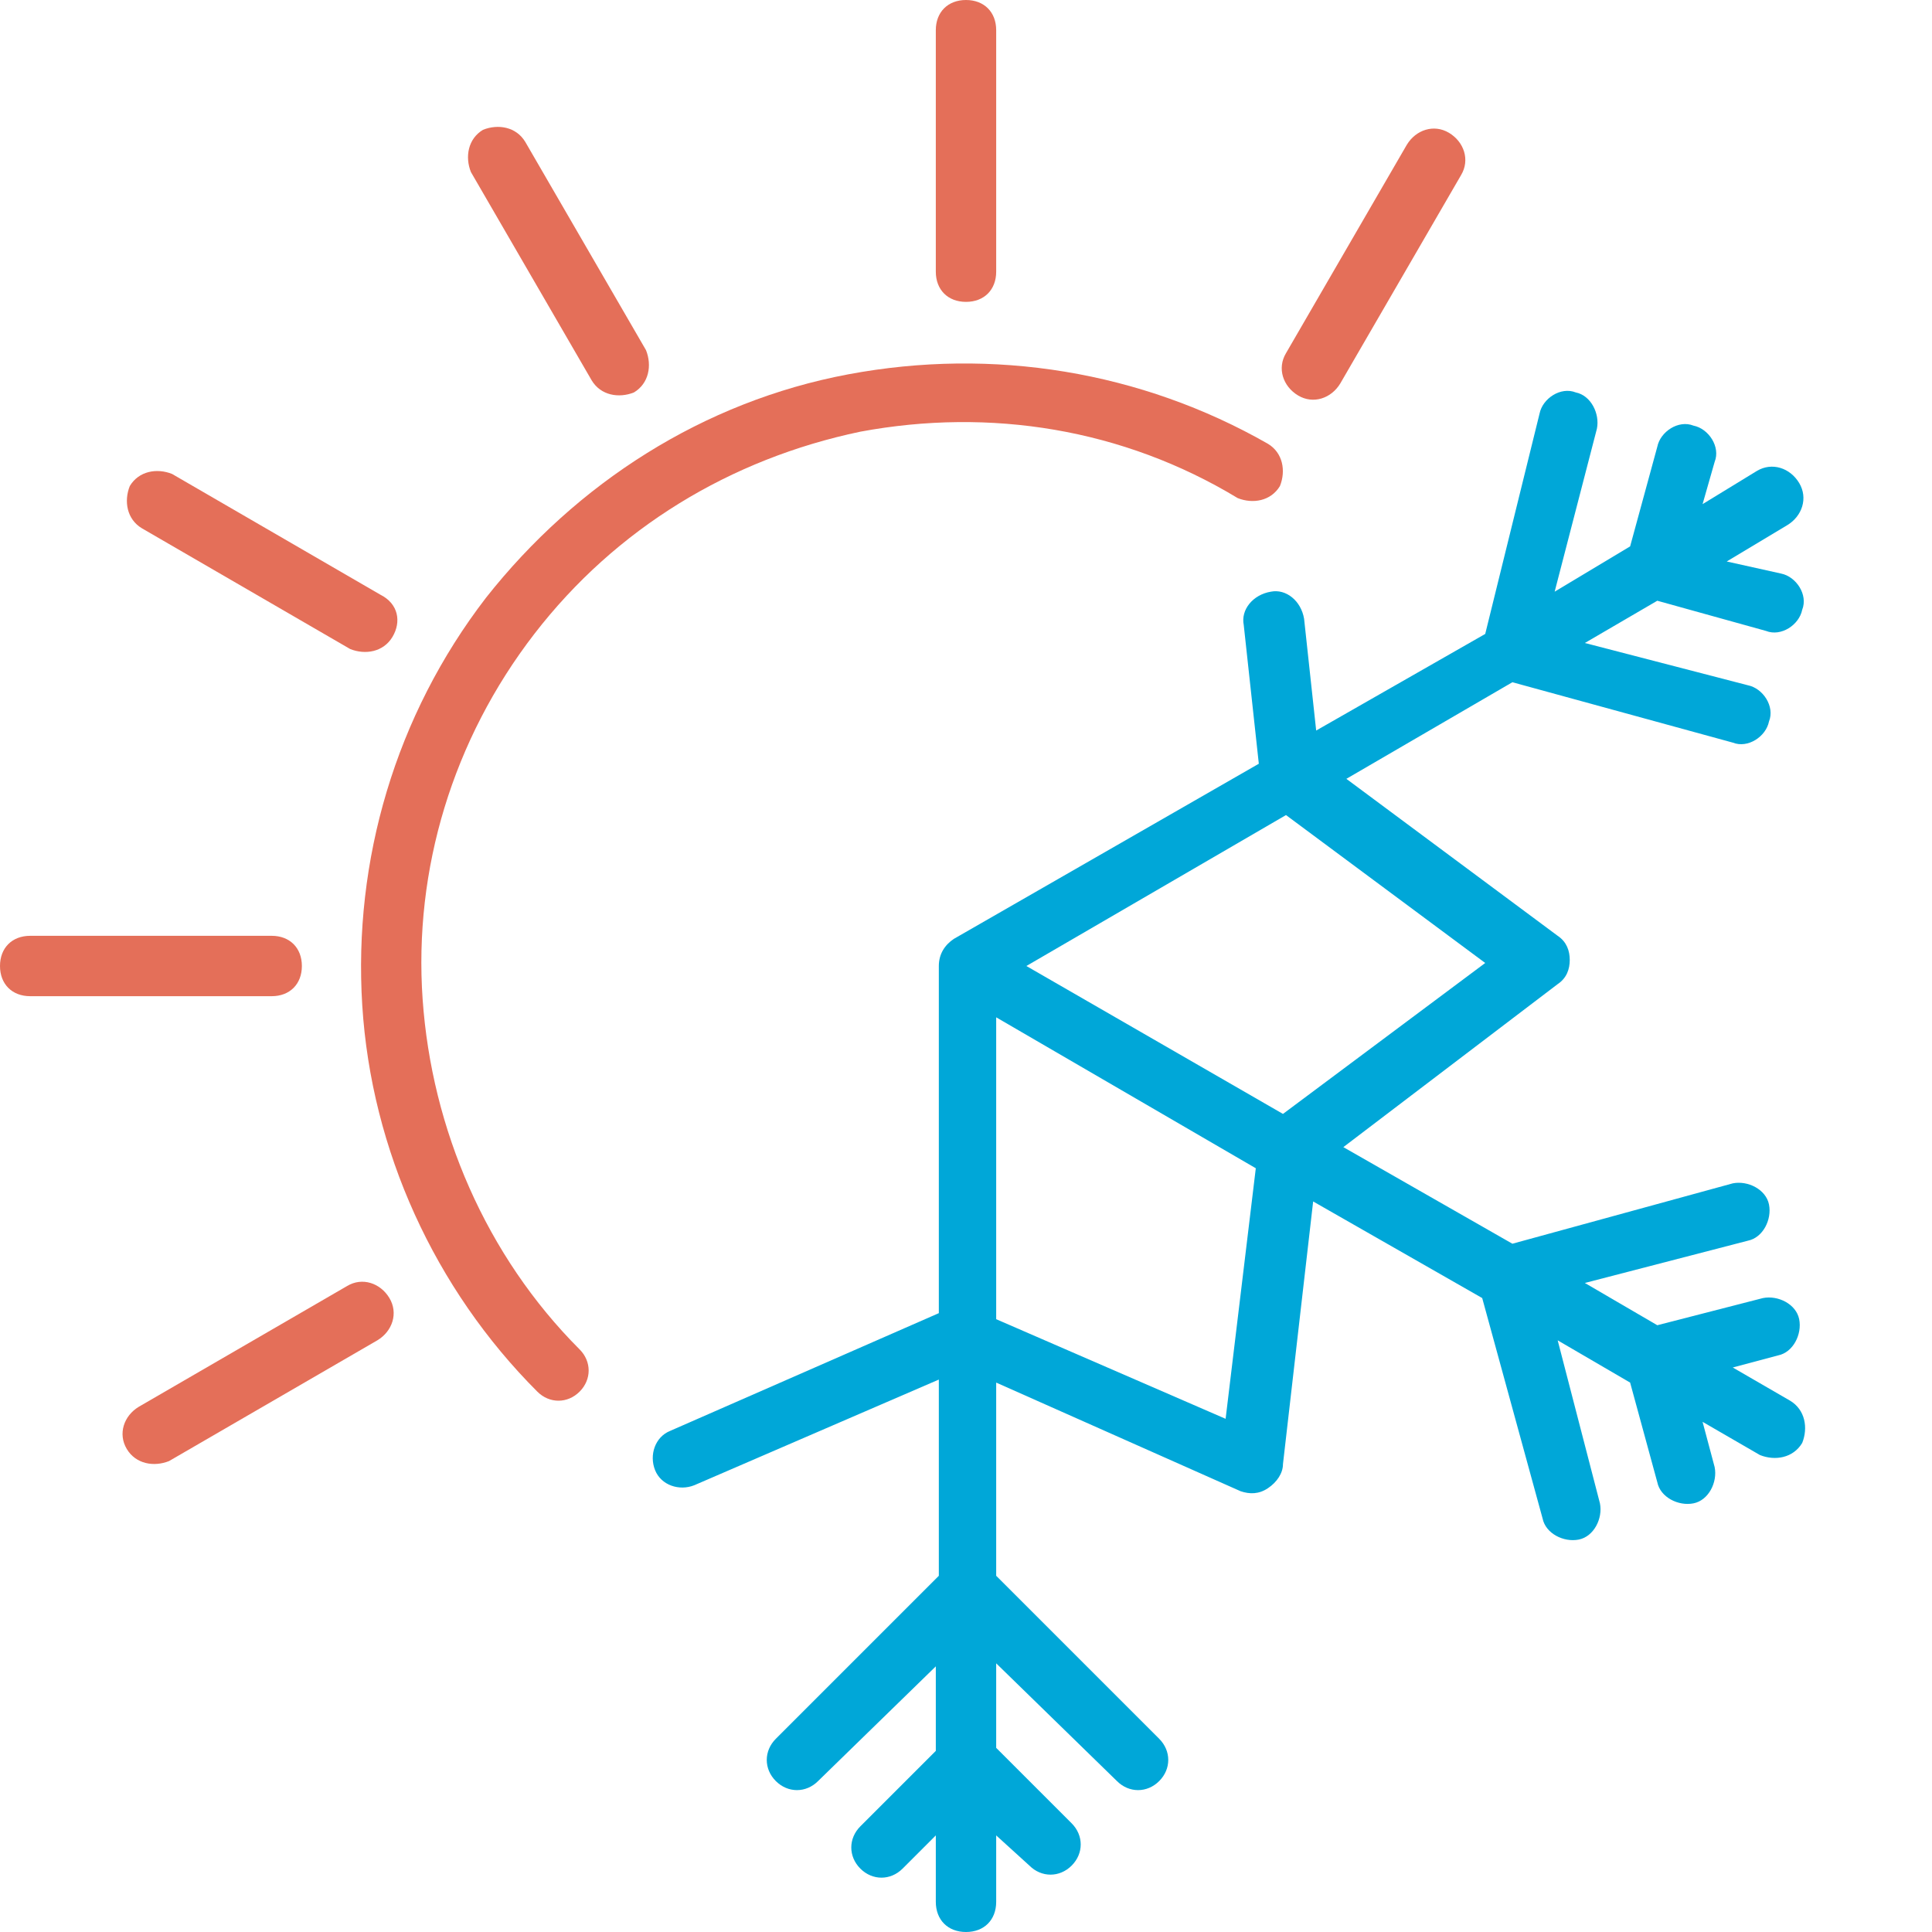 <?xml version="1.0" encoding="utf-8"?>
<!-- Generator: Adobe Illustrator 26.3.0, SVG Export Plug-In . SVG Version: 6.00 Build 0)  -->
<svg version="1.1" id="Calque_1" xmlns="http://www.w3.org/2000/svg" xmlns:xlink="http://www.w3.org/1999/xlink" x="0px" y="0px"
	 viewBox="0 0 64 64" style="enable-background:new 0 0 64 64;" xml:space="preserve">
<style type="text/css">
	.st0{fill:#E46F59;}
	.st1{fill-rule:evenodd;clip-rule:evenodd;fill:#00A7D8;}
</style>
<path class="st0" d="M32,10c-0.6,0-1-0.4-1-1V1c0-0.6,0.4-1,1-1c0.6,0,1,0.4,1,1v8C33,9.6,32.6,10,32,10z"/>
<path class="st0" d="M42.6,11.7c-0.3,0.5-0.1,1.1,0.4,1.4c0.5,0.3,1.1,0.1,1.4-0.4l4-6.9c0.3-0.5,0.1-1.1-0.4-1.4
	c-0.5-0.3-1.1-0.1-1.4,0.4L42.6,11.7z"/>
<path class="st0" d="M28.5,14.3c-4.3,0.9-8.1,3.2-10.8,6.7c-2.7,3.5-4,7.8-3.7,12.1s2.1,8.5,5.2,11.6c0.4,0.4,0.4,1,0,1.4
	c-0.4,0.4-1,0.4-1.4,0c-3.4-3.4-5.5-8-5.8-12.8c-0.3-4.8,1.1-9.6,4.1-13.5c3-3.8,7.2-6.5,12-7.4c4.8-0.9,9.7-0.1,13.9,2.3
	c0.5,0.3,0.6,0.9,0.4,1.4c-0.3,0.5-0.9,0.6-1.4,0.4C37.2,14.2,32.8,13.5,28.5,14.3z"/>
<path class="st0" d="M4.2,48c-0.3-0.5-0.1-1.1,0.4-1.4l6.9-4c0.5-0.3,1.1-0.1,1.4,0.4c0.3,0.5,0.1,1.1-0.4,1.4l-6.9,4
	C5.1,48.6,4.5,48.5,4.2,48z"/>
<path class="st0" d="M19.6,12.6c0.3,0.5,0.9,0.6,1.4,0.4c0.5-0.3,0.6-0.9,0.4-1.4l-4-6.9c-0.3-0.5-0.9-0.6-1.4-0.4
	c-0.5,0.3-0.6,0.9-0.4,1.4L19.6,12.6z"/>
<path class="st0" d="M13,21.1c-0.3,0.5-0.9,0.6-1.4,0.4l-6.9-4c-0.5-0.3-0.6-0.9-0.4-1.4c0.3-0.5,0.9-0.6,1.4-0.4l6.9,4
	C13.2,20,13.3,20.6,13,21.1z"/>
<path class="st0" d="M9,33c0.6,0,1-0.4,1-1c0-0.6-0.4-1-1-1H1c-0.6,0-1,0.4-1,1c0,0.6,0.4,1,1,1H9z"/>
<path class="st1" d="M51,13.7c0.1-0.5,0.7-0.9,1.2-0.7c0.5,0.1,0.8,0.7,0.7,1.2l-1.4,5.4l2.5-1.5l0.9-3.3c0.1-0.5,0.7-0.9,1.2-0.7
	c0.5,0.1,0.9,0.7,0.7,1.2l-0.4,1.4l1.8-1.1c0.5-0.3,1.1-0.1,1.4,0.4c0.3,0.5,0.1,1.1-0.4,1.4l-2,1.2L59,19c0.5,0.1,0.9,0.7,0.7,1.2
	c-0.1,0.5-0.7,0.9-1.2,0.7l-3.6-1l-2.4,1.4l5.4,1.4c0.5,0.1,0.9,0.7,0.7,1.2c-0.1,0.5-0.7,0.9-1.2,0.7l-7.3-2l-5.5,3.2l7,5.2
	c0.3,0.2,0.4,0.5,0.4,0.8s-0.1,0.6-0.4,0.8L44.5,38l5.6,3.2l7.3-2c0.5-0.1,1.1,0.2,1.2,0.7c0.1,0.5-0.2,1.1-0.7,1.2l-5.4,1.4
	l2.4,1.4l3.5-0.9c0.5-0.1,1.1,0.2,1.2,0.7c0.1,0.5-0.2,1.1-0.7,1.2l-1.5,0.4l1.9,1.1c0.5,0.3,0.6,0.9,0.4,1.4
	c-0.3,0.5-0.9,0.6-1.4,0.4l-1.9-1.1l0.4,1.5c0.1,0.5-0.2,1.1-0.7,1.2c-0.5,0.1-1.1-0.2-1.2-0.7L54,45.8l-2.4-1.4l1.4,5.4
	c0.1,0.5-0.2,1.1-0.7,1.2c-0.5,0.1-1.1-0.2-1.2-0.7l-2-7.3l-5.6-3.2l-1,8.7c0,0.3-0.2,0.6-0.5,0.8c-0.3,0.2-0.6,0.2-0.9,0.1L33,45.8
	v6.4l5.4,5.4c0.4,0.4,0.4,1,0,1.4c-0.4,0.4-1,0.4-1.4,0L33,55.1v2.8l2.5,2.5c0.4,0.4,0.4,1,0,1.4c-0.4,0.4-1,0.4-1.4,0L33,60.8V63
	c0,0.6-0.4,1-1,1s-1-0.4-1-1v-2.2l-1.1,1.1c-0.4,0.4-1,0.4-1.4,0c-0.4-0.4-0.4-1,0-1.4l2.5-2.5v-2.8L27.1,59c-0.4,0.4-1,0.4-1.4,0
	c-0.4-0.4-0.4-1,0-1.4l5.4-5.4v-6.5l-8.1,3.5c-0.5,0.2-1.1,0-1.3-0.5c-0.2-0.5,0-1.1,0.5-1.3l8.9-3.9V32c0-0.4,0.2-0.7,0.5-0.9
	l10.1-5.8l-0.5-4.6c-0.1-0.5,0.3-1,0.9-1.1c0.5-0.1,1,0.3,1.1,0.9l0.4,3.7l5.6-3.2L51,13.7z M34,32l8.6-5l6.6,4.9l-6.7,5L34,32z
	 M33,33.7l8.6,5l-1,8.3L33,43.7V33.7z"/>
</svg>
